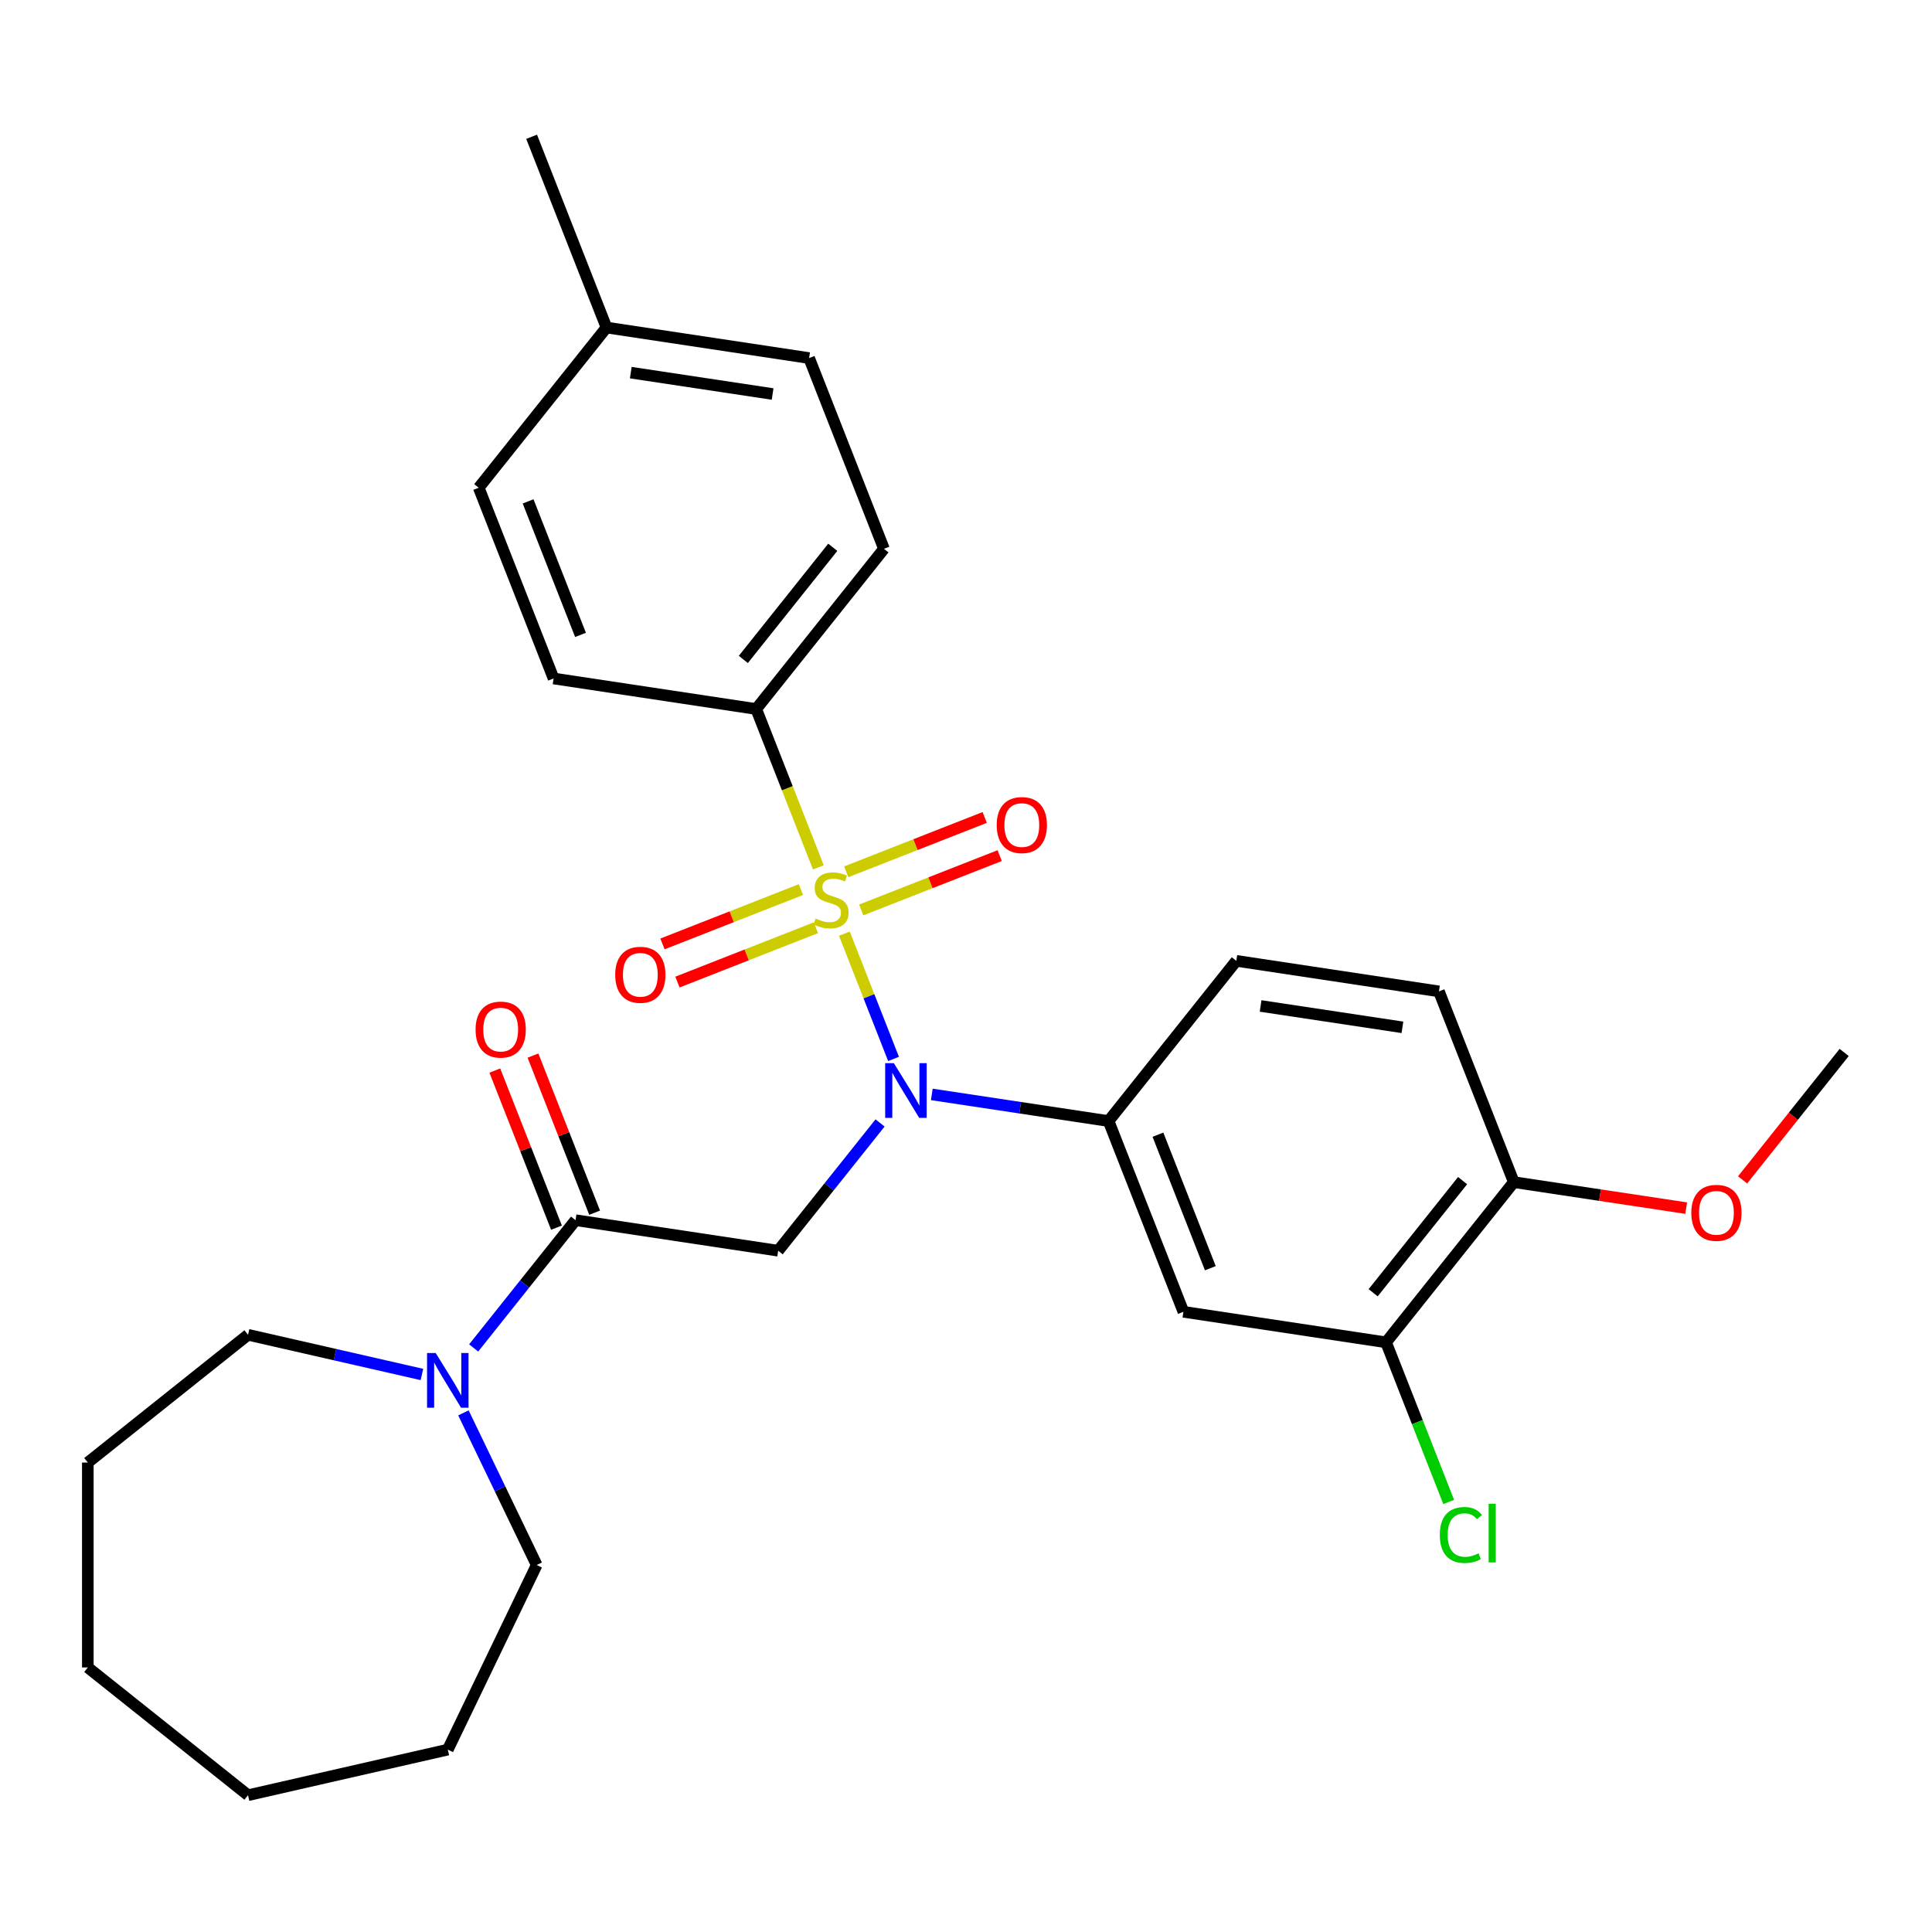 <?xml version='1.0' encoding='iso-8859-1'?>
<svg version='1.1' baseProfile='full'
              xmlns='http://www.w3.org/2000/svg'
                      xmlns:rdkit='http://www.rdkit.org/xml'
                      xmlns:xlink='http://www.w3.org/1999/xlink'
                  xml:space='preserve'
width='1000px' height='1000px' viewBox='0 0 1000 1000'>
<!-- END OF HEADER -->
<rect style='opacity:1.0;fill:#FFFFFF;stroke:none' width='1000' height='1000' x='0' y='0'> </rect>
<path class='bond-0' d='M 437.043,483.249 L 449.771,515.678' style='fill:none;fill-rule:evenodd;stroke:#CCCC00;stroke-width:6px;stroke-linecap:butt;stroke-linejoin:miter;stroke-opacity:1' />
<path class='bond-0' d='M 449.771,515.678 L 462.498,548.107' style='fill:none;fill-rule:evenodd;stroke:#0000FF;stroke-width:6px;stroke-linecap:butt;stroke-linejoin:miter;stroke-opacity:1' />
<path class='bond-6' d='M 423.58,448.946 L 407.497,407.967' style='fill:none;fill-rule:evenodd;stroke:#CCCC00;stroke-width:6px;stroke-linecap:butt;stroke-linejoin:miter;stroke-opacity:1' />
<path class='bond-6' d='M 407.497,407.967 L 391.414,366.988' style='fill:none;fill-rule:evenodd;stroke:#000000;stroke-width:6px;stroke-linecap:butt;stroke-linejoin:miter;stroke-opacity:1' />
<path class='bond-7' d='M 414.556,460.449 L 378.726,474.512' style='fill:none;fill-rule:evenodd;stroke:#CCCC00;stroke-width:6px;stroke-linecap:butt;stroke-linejoin:miter;stroke-opacity:1' />
<path class='bond-7' d='M 378.726,474.512 L 342.895,488.574' style='fill:none;fill-rule:evenodd;stroke:#FF0000;stroke-width:6px;stroke-linecap:butt;stroke-linejoin:miter;stroke-opacity:1' />
<path class='bond-7' d='M 422.306,480.195 L 386.475,494.258' style='fill:none;fill-rule:evenodd;stroke:#CCCC00;stroke-width:6px;stroke-linecap:butt;stroke-linejoin:miter;stroke-opacity:1' />
<path class='bond-7' d='M 386.475,494.258 L 350.644,508.32' style='fill:none;fill-rule:evenodd;stroke:#FF0000;stroke-width:6px;stroke-linecap:butt;stroke-linejoin:miter;stroke-opacity:1' />
<path class='bond-8' d='M 445.769,470.987 L 481.6,456.924' style='fill:none;fill-rule:evenodd;stroke:#CCCC00;stroke-width:6px;stroke-linecap:butt;stroke-linejoin:miter;stroke-opacity:1' />
<path class='bond-8' d='M 481.6,456.924 L 517.431,442.862' style='fill:none;fill-rule:evenodd;stroke:#FF0000;stroke-width:6px;stroke-linecap:butt;stroke-linejoin:miter;stroke-opacity:1' />
<path class='bond-8' d='M 438.019,451.241 L 473.85,437.178' style='fill:none;fill-rule:evenodd;stroke:#CCCC00;stroke-width:6px;stroke-linecap:butt;stroke-linejoin:miter;stroke-opacity:1' />
<path class='bond-8' d='M 473.85,437.178 L 509.681,423.116' style='fill:none;fill-rule:evenodd;stroke:#FF0000;stroke-width:6px;stroke-linecap:butt;stroke-linejoin:miter;stroke-opacity:1' />
<path class='bond-1' d='M 455.52,581.24 L 429.151,614.305' style='fill:none;fill-rule:evenodd;stroke:#0000FF;stroke-width:6px;stroke-linecap:butt;stroke-linejoin:miter;stroke-opacity:1' />
<path class='bond-1' d='M 429.151,614.305 L 402.783,647.369' style='fill:none;fill-rule:evenodd;stroke:#000000;stroke-width:6px;stroke-linecap:butt;stroke-linejoin:miter;stroke-opacity:1' />
<path class='bond-3' d='M 482.303,566.466 L 528.045,573.361' style='fill:none;fill-rule:evenodd;stroke:#0000FF;stroke-width:6px;stroke-linecap:butt;stroke-linejoin:miter;stroke-opacity:1' />
<path class='bond-3' d='M 528.045,573.361 L 573.788,580.255' style='fill:none;fill-rule:evenodd;stroke:#000000;stroke-width:6px;stroke-linecap:butt;stroke-linejoin:miter;stroke-opacity:1' />
<path class='bond-2' d='M 402.783,647.369 L 297.907,631.562' style='fill:none;fill-rule:evenodd;stroke:#000000;stroke-width:6px;stroke-linecap:butt;stroke-linejoin:miter;stroke-opacity:1' />
<path class='bond-4' d='M 297.907,631.562 L 271.538,664.627' style='fill:none;fill-rule:evenodd;stroke:#000000;stroke-width:6px;stroke-linecap:butt;stroke-linejoin:miter;stroke-opacity:1' />
<path class='bond-4' d='M 271.538,664.627 L 245.17,697.691' style='fill:none;fill-rule:evenodd;stroke:#0000FF;stroke-width:6px;stroke-linecap:butt;stroke-linejoin:miter;stroke-opacity:1' />
<path class='bond-10' d='M 307.78,627.687 L 291.822,587.028' style='fill:none;fill-rule:evenodd;stroke:#000000;stroke-width:6px;stroke-linecap:butt;stroke-linejoin:miter;stroke-opacity:1' />
<path class='bond-10' d='M 291.822,587.028 L 275.865,546.369' style='fill:none;fill-rule:evenodd;stroke:#FF0000;stroke-width:6px;stroke-linecap:butt;stroke-linejoin:miter;stroke-opacity:1' />
<path class='bond-10' d='M 288.034,635.437 L 272.076,594.778' style='fill:none;fill-rule:evenodd;stroke:#000000;stroke-width:6px;stroke-linecap:butt;stroke-linejoin:miter;stroke-opacity:1' />
<path class='bond-10' d='M 272.076,594.778 L 256.119,554.119' style='fill:none;fill-rule:evenodd;stroke:#FF0000;stroke-width:6px;stroke-linecap:butt;stroke-linejoin:miter;stroke-opacity:1' />
<path class='bond-5' d='M 573.788,580.255 L 612.536,678.985' style='fill:none;fill-rule:evenodd;stroke:#000000;stroke-width:6px;stroke-linecap:butt;stroke-linejoin:miter;stroke-opacity:1' />
<path class='bond-5' d='M 599.346,587.315 L 626.47,656.426' style='fill:none;fill-rule:evenodd;stroke:#000000;stroke-width:6px;stroke-linecap:butt;stroke-linejoin:miter;stroke-opacity:1' />
<path class='bond-12' d='M 573.788,580.255 L 639.916,497.333' style='fill:none;fill-rule:evenodd;stroke:#000000;stroke-width:6px;stroke-linecap:butt;stroke-linejoin:miter;stroke-opacity:1' />
<path class='bond-21' d='M 239.875,731.295 L 258.836,770.669' style='fill:none;fill-rule:evenodd;stroke:#0000FF;stroke-width:6px;stroke-linecap:butt;stroke-linejoin:miter;stroke-opacity:1' />
<path class='bond-21' d='M 258.836,770.669 L 277.797,810.042' style='fill:none;fill-rule:evenodd;stroke:#000000;stroke-width:6px;stroke-linecap:butt;stroke-linejoin:miter;stroke-opacity:1' />
<path class='bond-22' d='M 218.387,711.427 L 173.382,701.155' style='fill:none;fill-rule:evenodd;stroke:#0000FF;stroke-width:6px;stroke-linecap:butt;stroke-linejoin:miter;stroke-opacity:1' />
<path class='bond-22' d='M 173.382,701.155 L 128.377,690.883' style='fill:none;fill-rule:evenodd;stroke:#000000;stroke-width:6px;stroke-linecap:butt;stroke-linejoin:miter;stroke-opacity:1' />
<path class='bond-9' d='M 612.536,678.985 L 717.413,694.792' style='fill:none;fill-rule:evenodd;stroke:#000000;stroke-width:6px;stroke-linecap:butt;stroke-linejoin:miter;stroke-opacity:1' />
<path class='bond-14' d='M 391.414,366.988 L 457.542,284.066' style='fill:none;fill-rule:evenodd;stroke:#000000;stroke-width:6px;stroke-linecap:butt;stroke-linejoin:miter;stroke-opacity:1' />
<path class='bond-14' d='M 384.749,341.324 L 431.039,283.279' style='fill:none;fill-rule:evenodd;stroke:#000000;stroke-width:6px;stroke-linecap:butt;stroke-linejoin:miter;stroke-opacity:1' />
<path class='bond-15' d='M 391.414,366.988 L 286.538,351.181' style='fill:none;fill-rule:evenodd;stroke:#000000;stroke-width:6px;stroke-linecap:butt;stroke-linejoin:miter;stroke-opacity:1' />
<path class='bond-16' d='M 717.413,694.792 L 733.625,736.101' style='fill:none;fill-rule:evenodd;stroke:#000000;stroke-width:6px;stroke-linecap:butt;stroke-linejoin:miter;stroke-opacity:1' />
<path class='bond-16' d='M 733.625,736.101 L 749.838,777.41' style='fill:none;fill-rule:evenodd;stroke:#00CC00;stroke-width:6px;stroke-linecap:butt;stroke-linejoin:miter;stroke-opacity:1' />
<path class='bond-30' d='M 717.413,694.792 L 783.541,611.87' style='fill:none;fill-rule:evenodd;stroke:#000000;stroke-width:6px;stroke-linecap:butt;stroke-linejoin:miter;stroke-opacity:1' />
<path class='bond-30' d='M 710.748,669.128 L 757.037,611.083' style='fill:none;fill-rule:evenodd;stroke:#000000;stroke-width:6px;stroke-linecap:butt;stroke-linejoin:miter;stroke-opacity:1' />
<path class='bond-11' d='M 783.541,611.87 L 744.792,513.141' style='fill:none;fill-rule:evenodd;stroke:#000000;stroke-width:6px;stroke-linecap:butt;stroke-linejoin:miter;stroke-opacity:1' />
<path class='bond-20' d='M 783.541,611.87 L 828.153,618.595' style='fill:none;fill-rule:evenodd;stroke:#000000;stroke-width:6px;stroke-linecap:butt;stroke-linejoin:miter;stroke-opacity:1' />
<path class='bond-20' d='M 828.153,618.595 L 872.766,625.319' style='fill:none;fill-rule:evenodd;stroke:#FF0000;stroke-width:6px;stroke-linecap:butt;stroke-linejoin:miter;stroke-opacity:1' />
<path class='bond-13' d='M 639.916,497.333 L 744.792,513.141' style='fill:none;fill-rule:evenodd;stroke:#000000;stroke-width:6px;stroke-linecap:butt;stroke-linejoin:miter;stroke-opacity:1' />
<path class='bond-13' d='M 652.486,520.68 L 725.899,531.745' style='fill:none;fill-rule:evenodd;stroke:#000000;stroke-width:6px;stroke-linecap:butt;stroke-linejoin:miter;stroke-opacity:1' />
<path class='bond-17' d='M 457.542,284.066 L 418.794,185.337' style='fill:none;fill-rule:evenodd;stroke:#000000;stroke-width:6px;stroke-linecap:butt;stroke-linejoin:miter;stroke-opacity:1' />
<path class='bond-18' d='M 286.538,351.181 L 247.789,252.451' style='fill:none;fill-rule:evenodd;stroke:#000000;stroke-width:6px;stroke-linecap:butt;stroke-linejoin:miter;stroke-opacity:1' />
<path class='bond-18' d='M 300.471,328.622 L 273.347,259.511' style='fill:none;fill-rule:evenodd;stroke:#000000;stroke-width:6px;stroke-linecap:butt;stroke-linejoin:miter;stroke-opacity:1' />
<path class='bond-29' d='M 418.794,185.337 L 313.917,169.529' style='fill:none;fill-rule:evenodd;stroke:#000000;stroke-width:6px;stroke-linecap:butt;stroke-linejoin:miter;stroke-opacity:1' />
<path class='bond-29' d='M 399.901,203.941 L 326.487,192.876' style='fill:none;fill-rule:evenodd;stroke:#000000;stroke-width:6px;stroke-linecap:butt;stroke-linejoin:miter;stroke-opacity:1' />
<path class='bond-19' d='M 247.789,252.451 L 313.917,169.529' style='fill:none;fill-rule:evenodd;stroke:#000000;stroke-width:6px;stroke-linecap:butt;stroke-linejoin:miter;stroke-opacity:1' />
<path class='bond-23' d='M 313.917,169.529 L 275.169,70.8' style='fill:none;fill-rule:evenodd;stroke:#000000;stroke-width:6px;stroke-linecap:butt;stroke-linejoin:miter;stroke-opacity:1' />
<path class='bond-24' d='M 901.952,610.706 L 928.249,577.731' style='fill:none;fill-rule:evenodd;stroke:#FF0000;stroke-width:6px;stroke-linecap:butt;stroke-linejoin:miter;stroke-opacity:1' />
<path class='bond-24' d='M 928.249,577.731 L 954.545,544.756' style='fill:none;fill-rule:evenodd;stroke:#000000;stroke-width:6px;stroke-linecap:butt;stroke-linejoin:miter;stroke-opacity:1' />
<path class='bond-26' d='M 277.797,810.042 L 231.779,905.599' style='fill:none;fill-rule:evenodd;stroke:#000000;stroke-width:6px;stroke-linecap:butt;stroke-linejoin:miter;stroke-opacity:1' />
<path class='bond-25' d='M 128.377,690.883 L 45.455,757.011' style='fill:none;fill-rule:evenodd;stroke:#000000;stroke-width:6px;stroke-linecap:butt;stroke-linejoin:miter;stroke-opacity:1' />
<path class='bond-28' d='M 45.455,757.011 L 45.455,863.072' style='fill:none;fill-rule:evenodd;stroke:#000000;stroke-width:6px;stroke-linecap:butt;stroke-linejoin:miter;stroke-opacity:1' />
<path class='bond-27' d='M 231.779,905.599 L 128.377,929.2' style='fill:none;fill-rule:evenodd;stroke:#000000;stroke-width:6px;stroke-linecap:butt;stroke-linejoin:miter;stroke-opacity:1' />
<path class='bond-31' d='M 128.377,929.2 L 45.455,863.072' style='fill:none;fill-rule:evenodd;stroke:#000000;stroke-width:6px;stroke-linecap:butt;stroke-linejoin:miter;stroke-opacity:1' />
<path  class='atom-0' d='M 422.163 475.438
Q 422.483 475.558, 423.803 476.118
Q 425.123 476.678, 426.563 477.038
Q 428.043 477.358, 429.483 477.358
Q 432.163 477.358, 433.723 476.078
Q 435.283 474.758, 435.283 472.478
Q 435.283 470.918, 434.483 469.958
Q 433.723 468.998, 432.523 468.478
Q 431.323 467.958, 429.323 467.358
Q 426.803 466.598, 425.283 465.878
Q 423.803 465.158, 422.723 463.638
Q 421.683 462.118, 421.683 459.558
Q 421.683 455.998, 424.083 453.798
Q 426.523 451.598, 431.323 451.598
Q 434.603 451.598, 438.323 453.158
L 437.403 456.238
Q 434.003 454.838, 431.443 454.838
Q 428.683 454.838, 427.163 455.998
Q 425.643 457.118, 425.683 459.078
Q 425.683 460.598, 426.443 461.518
Q 427.243 462.438, 428.363 462.958
Q 429.523 463.478, 431.443 464.078
Q 434.003 464.878, 435.523 465.678
Q 437.043 466.478, 438.123 468.118
Q 439.243 469.718, 439.243 472.478
Q 439.243 476.398, 436.603 478.518
Q 434.003 480.598, 429.643 480.598
Q 427.123 480.598, 425.203 480.038
Q 423.323 479.518, 421.083 478.598
L 422.163 475.438
' fill='#CCCC00'/>
<path  class='atom-1' d='M 462.651 550.288
L 471.931 565.288
Q 472.851 566.768, 474.331 569.448
Q 475.811 572.128, 475.891 572.288
L 475.891 550.288
L 479.651 550.288
L 479.651 578.608
L 475.771 578.608
L 465.811 562.208
Q 464.651 560.288, 463.411 558.088
Q 462.211 555.888, 461.851 555.208
L 461.851 578.608
L 458.171 578.608
L 458.171 550.288
L 462.651 550.288
' fill='#0000FF'/>
<path  class='atom-5' d='M 225.519 700.324
L 234.799 715.324
Q 235.719 716.804, 237.199 719.484
Q 238.679 722.164, 238.759 722.324
L 238.759 700.324
L 242.519 700.324
L 242.519 728.644
L 238.639 728.644
L 228.679 712.244
Q 227.519 710.324, 226.279 708.124
Q 225.079 705.924, 224.719 705.244
L 224.719 728.644
L 221.039 728.644
L 221.039 700.324
L 225.519 700.324
' fill='#0000FF'/>
<path  class='atom-8' d='M 318.433 504.546
Q 318.433 497.746, 321.793 493.946
Q 325.153 490.146, 331.433 490.146
Q 337.713 490.146, 341.073 493.946
Q 344.433 497.746, 344.433 504.546
Q 344.433 511.426, 341.033 515.346
Q 337.633 519.226, 331.433 519.226
Q 325.193 519.226, 321.793 515.346
Q 318.433 511.466, 318.433 504.546
M 331.433 516.026
Q 335.753 516.026, 338.073 513.146
Q 340.433 510.226, 340.433 504.546
Q 340.433 498.986, 338.073 496.186
Q 335.753 493.346, 331.433 493.346
Q 327.113 493.346, 324.753 496.146
Q 322.433 498.946, 322.433 504.546
Q 322.433 510.266, 324.753 513.146
Q 327.113 516.026, 331.433 516.026
' fill='#FF0000'/>
<path  class='atom-9' d='M 515.892 427.049
Q 515.892 420.249, 519.252 416.449
Q 522.612 412.649, 528.892 412.649
Q 535.172 412.649, 538.532 416.449
Q 541.892 420.249, 541.892 427.049
Q 541.892 433.929, 538.492 437.849
Q 535.092 441.729, 528.892 441.729
Q 522.652 441.729, 519.252 437.849
Q 515.892 433.969, 515.892 427.049
M 528.892 438.529
Q 533.212 438.529, 535.532 435.649
Q 537.892 432.729, 537.892 427.049
Q 537.892 421.489, 535.532 418.689
Q 533.212 415.849, 528.892 415.849
Q 524.572 415.849, 522.212 418.649
Q 519.892 421.449, 519.892 427.049
Q 519.892 432.769, 522.212 435.649
Q 524.572 438.529, 528.892 438.529
' fill='#FF0000'/>
<path  class='atom-11' d='M 246.158 532.912
Q 246.158 526.112, 249.518 522.312
Q 252.878 518.512, 259.158 518.512
Q 265.438 518.512, 268.798 522.312
Q 272.158 526.112, 272.158 532.912
Q 272.158 539.792, 268.758 543.712
Q 265.358 547.592, 259.158 547.592
Q 252.918 547.592, 249.518 543.712
Q 246.158 539.832, 246.158 532.912
M 259.158 544.392
Q 263.478 544.392, 265.798 541.512
Q 268.158 538.592, 268.158 532.912
Q 268.158 527.352, 265.798 524.552
Q 263.478 521.712, 259.158 521.712
Q 254.838 521.712, 252.478 524.512
Q 250.158 527.312, 250.158 532.912
Q 250.158 538.632, 252.478 541.512
Q 254.838 544.392, 259.158 544.392
' fill='#FF0000'/>
<path  class='atom-17' d='M 745.241 794.502
Q 745.241 787.462, 748.521 783.782
Q 751.841 780.062, 758.121 780.062
Q 763.961 780.062, 767.081 784.182
L 764.441 786.342
Q 762.161 783.342, 758.121 783.342
Q 753.841 783.342, 751.561 786.222
Q 749.321 789.062, 749.321 794.502
Q 749.321 800.102, 751.641 802.982
Q 754.001 805.862, 758.561 805.862
Q 761.681 805.862, 765.321 803.982
L 766.441 806.982
Q 764.961 807.942, 762.721 808.502
Q 760.481 809.062, 758.001 809.062
Q 751.841 809.062, 748.521 805.302
Q 745.241 801.542, 745.241 794.502
' fill='#00CC00'/>
<path  class='atom-17' d='M 770.521 778.342
L 774.201 778.342
L 774.201 808.702
L 770.521 808.702
L 770.521 778.342
' fill='#00CC00'/>
<path  class='atom-21' d='M 875.417 627.758
Q 875.417 620.958, 878.777 617.158
Q 882.137 613.358, 888.417 613.358
Q 894.697 613.358, 898.057 617.158
Q 901.417 620.958, 901.417 627.758
Q 901.417 634.638, 898.017 638.558
Q 894.617 642.438, 888.417 642.438
Q 882.177 642.438, 878.777 638.558
Q 875.417 634.678, 875.417 627.758
M 888.417 639.238
Q 892.737 639.238, 895.057 636.358
Q 897.417 633.438, 897.417 627.758
Q 897.417 622.198, 895.057 619.398
Q 892.737 616.558, 888.417 616.558
Q 884.097 616.558, 881.737 619.358
Q 879.417 622.158, 879.417 627.758
Q 879.417 633.478, 881.737 636.358
Q 884.097 639.238, 888.417 639.238
' fill='#FF0000'/>
</svg>
